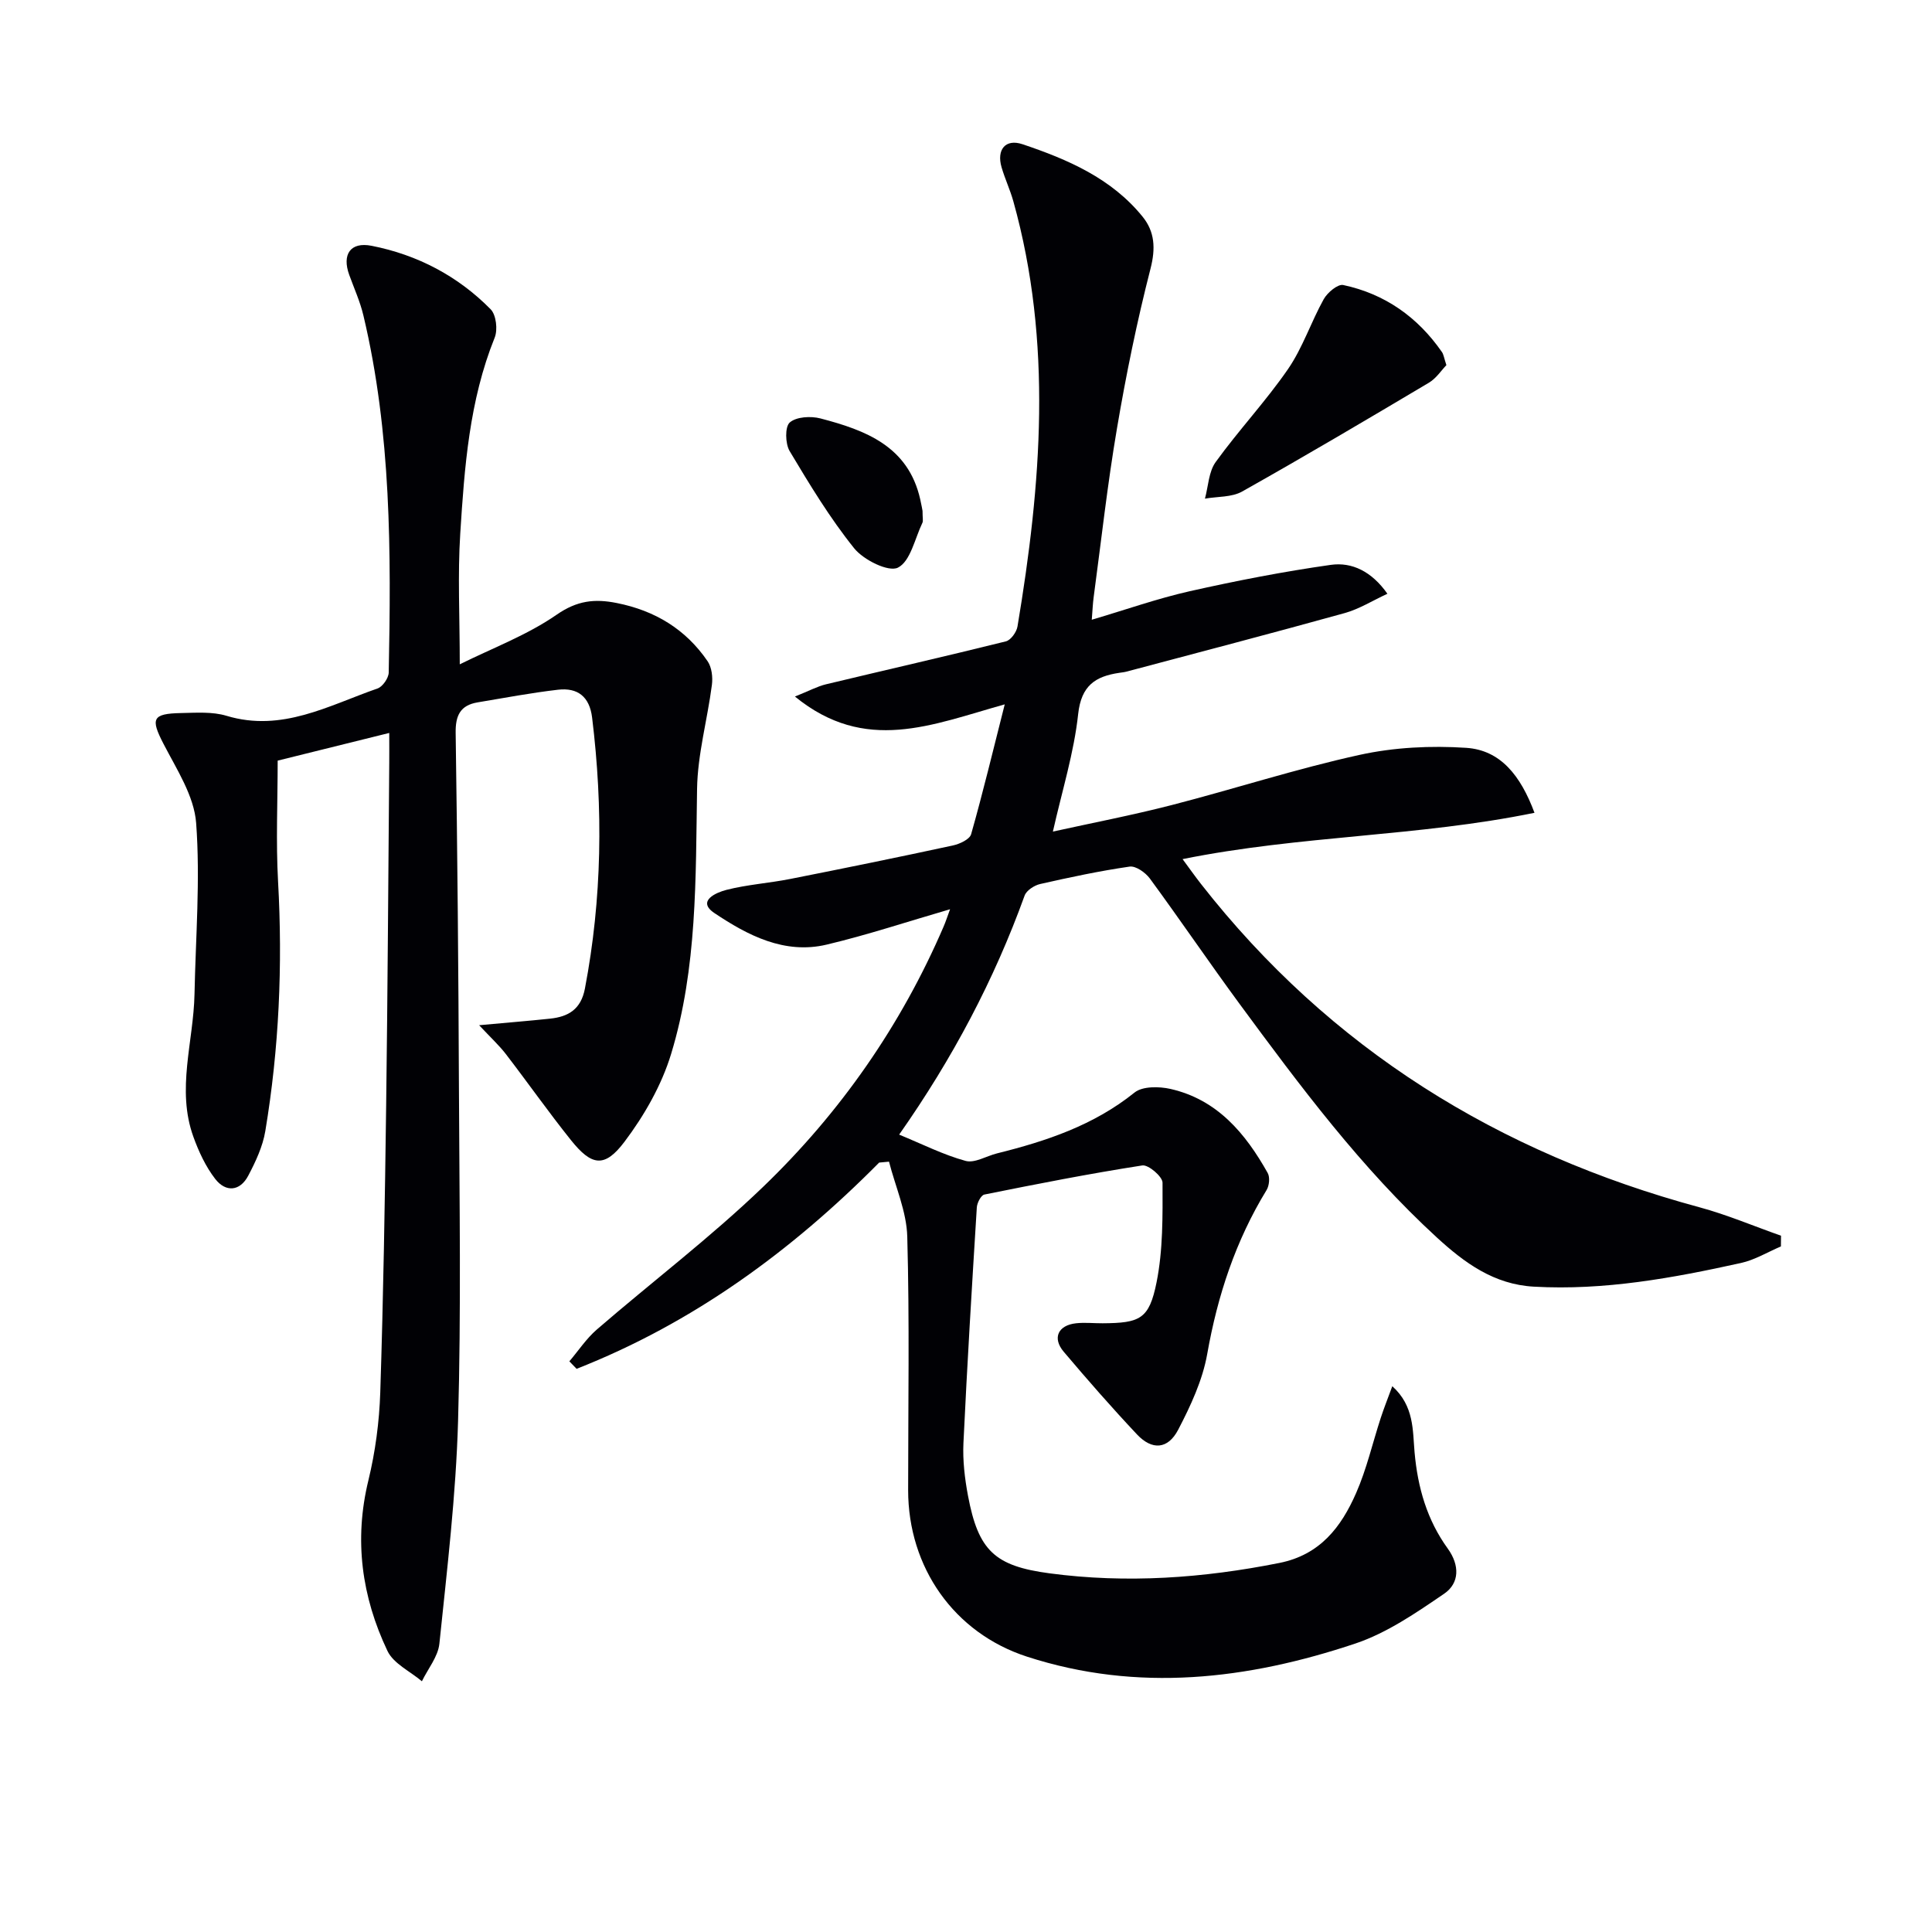 <svg enable-background="new 0 0 400 400" viewBox="0 0 400 400" xmlns="http://www.w3.org/2000/svg"><g fill="#010105"><path d="m182.02 240.7c-18.17 18.35-38.61 33.26-62.64 42.7-.5-.52-1-1.03-1.5-1.55 1.88-2.21 3.51-4.7 5.68-6.58 11.45-9.9 23.57-19.09 34.46-29.57 15.96-15.36 28.52-33.37 37.33-53.83.45-1.03.79-2.11 1.35-3.62-8.79 2.55-17.07 5.31-25.54 7.32-8.75 2.08-16.4-1.94-23.25-6.53-3.77-2.53.47-4.28 2.45-4.79 4.32-1.11 8.85-1.4 13.24-2.27 11.24-2.22 22.46-4.51 33.66-6.93 1.41-.3 3.49-1.26 3.8-2.33 2.46-8.67 4.56-17.44 6.96-26.89-15.11 4.22-28.85 10.29-43.44-1.62 3.01-1.2 4.66-2.11 6.42-2.53 12.41-2.98 24.86-5.81 37.25-8.89 1.02-.25 2.22-1.92 2.41-3.08 4.92-29.39 7.31-58.78-.86-88.04-.67-2.39-1.75-4.67-2.44-7.05-1.05-3.62.79-5.95 4.34-4.76 9.34 3.14 18.41 7.04 24.86 15 2.52 3.11 2.72 6.54 1.65 10.73-2.8 10.91-5.07 21.99-6.95 33.09-1.98 11.62-3.27 23.36-4.84 35.04-.17 1.29-.22 2.6-.38 4.59 7.05-2.08 13.57-4.39 20.26-5.9 9.66-2.17 19.41-4.07 29.22-5.46 4.38-.62 8.47 1.35 11.73 5.98-3.07 1.42-5.83 3.16-8.84 4-15.02 4.17-30.11 8.11-45.18 12.12-.48.13-.98.17-1.48.25-4.96.73-7.89 2.63-8.53 8.55-.86 8-3.32 15.82-5.23 24.32 7.98-1.76 16.35-3.37 24.6-5.49 13-3.35 25.81-7.52 38.9-10.39 7.14-1.57 14.76-1.94 22.07-1.46 7.09.47 11.26 5.72 14.14 13.45-24.09 4.95-48.44 4.66-72.86 9.59 1.39 1.88 2.56 3.54 3.81 5.14 26.72 34.15 61.59 55.69 103.19 66.94 5.74 1.55 11.27 3.91 16.9 5.89-.01.74-.02 1.48-.02 2.22-2.75 1.17-5.41 2.8-8.28 3.43-14.11 3.12-28.28 5.72-42.87 4.9-8.28-.46-14.36-4.94-20.05-10.15-15.68-14.38-28.33-31.35-40.87-48.38-6.31-8.58-12.29-17.4-18.59-25.98-.91-1.23-2.9-2.64-4.18-2.46-6.23.9-12.4 2.22-18.54 3.61-1.21.28-2.81 1.32-3.2 2.38-6.31 17.46-14.9 33.72-25.98 49.5 4.86 2 9.18 4.19 13.75 5.44 1.88.52 4.3-1 6.49-1.55 10.23-2.54 20.06-5.82 28.49-12.6 1.65-1.33 5.09-1.28 7.44-.75 9.69 2.2 15.53 9.2 20.13 17.4.5.88.33 2.63-.23 3.54-6.41 10.49-10.15 21.84-12.29 33.95-.96 5.42-3.43 10.72-6.01 15.67-2.13 4.08-5.41 4.28-8.52.98-5.23-5.56-10.26-11.31-15.19-17.14-2.39-2.83-1.16-5.48 2.57-5.88 1.81-.2 3.66.01 5.49 0 7.74-.05 9.64-.85 11.17-8.46 1.35-6.71 1.26-13.76 1.24-20.65 0-1.26-2.93-3.76-4.18-3.57-10.95 1.7-21.84 3.84-32.71 6.03-.69.14-1.5 1.71-1.56 2.65-1.01 16.26-2 32.52-2.77 48.79-.17 3.62.27 7.33.94 10.9 2.14 11.41 5.56 14.57 16.88 16.08 15.99 2.13 31.81 1 47.6-2.15 8.42-1.68 12.79-7.43 15.87-14.45 2.19-4.98 3.41-10.38 5.11-15.58.65-2 1.43-3.95 2.39-6.56 4.56 4.1 4.21 9.19 4.61 13.66.65 7.33 2.58 14.03 6.89 19.98 2.46 3.41 2.44 7.13-.76 9.32-5.8 3.96-11.84 8.12-18.4 10.32-22.29 7.46-45.05 10.15-67.98 2.71-15.12-4.91-24.6-18.52-24.6-34.47 0-17.5.3-35.01-.18-52.49-.14-5.2-2.46-10.35-3.78-15.52-.69.07-1.37.13-2.04.19z"/><path d="m99.2 212.26c5.83-.54 10.27-.89 14.69-1.36 3.79-.4 6.39-1.93 7.21-6.22 3.56-18.64 3.79-37.32 1.49-56.11-.53-4.34-2.99-6.24-7.06-5.77-5.58.65-11.11 1.69-16.65 2.62-3.58.6-4.6 2.72-4.54 6.33.36 24.64.58 49.29.68 73.93.1 22.83.47 45.67-.18 68.48-.44 15.41-2.28 30.79-3.87 46.15-.28 2.69-2.37 5.19-3.62 7.78-2.43-2.06-5.88-3.65-7.13-6.28-5.33-11.21-6.96-22.96-3.95-35.31 1.44-5.93 2.26-12.12 2.46-18.23.64-19.8.96-39.61 1.22-59.42.31-23.65.44-47.29.64-70.94.02-1.82 0-3.64 0-6.16-8.06 2-15.64 3.88-23.1 5.73 0 8.43-.38 16.76.08 25.03.97 17.34.21 34.56-2.64 51.67-.53 3.19-2 6.32-3.53 9.23-1.72 3.27-4.67 3.47-6.83.69-1.98-2.55-3.42-5.66-4.53-8.73-3.56-9.83.03-19.69.23-29.54.24-11.82 1.21-23.69.34-35.42-.41-5.61-4.03-11.12-6.75-16.39-2.69-5.2-2.38-6.27 3.6-6.39 3.15-.06 6.5-.32 9.44.57 11.47 3.46 21.17-2.15 31.27-5.66 1.05-.37 2.28-2.14 2.31-3.29.5-24.8.55-49.58-5.24-73.93-.68-2.88-1.93-5.63-2.94-8.42-1.52-4.2.22-6.88 4.64-6.01 9.47 1.86 17.86 6.25 24.65 13.15 1.14 1.16 1.49 4.23.83 5.86-5.26 13.05-6.26 26.83-7.13 40.58-.55 8.6-.1 17.26-.1 27.06 6.79-3.37 13.97-6.05 20.07-10.28 4.23-2.93 7.86-3.33 12.44-2.41 7.9 1.57 14.27 5.42 18.8 12.05.87 1.27 1.1 3.31.89 4.91-.93 7.19-2.96 14.34-3.07 21.53-.3 18.48.06 37.04-5.38 54.89-1.97 6.47-5.57 12.76-9.67 18.19s-6.78 4.97-11.03-.33c-4.68-5.84-8.98-11.97-13.55-17.91-1.38-1.78-3.06-3.32-5.49-5.92z"/><path d="m299.46 75.6c-1.04 1.07-2.1 2.73-3.61 3.63-12.82 7.62-25.67 15.22-38.67 22.53-2.16 1.22-5.12 1.02-7.71 1.48.7-2.56.77-5.58 2.23-7.59 4.75-6.58 10.36-12.55 14.96-19.22 3.05-4.43 4.77-9.76 7.41-14.5.76-1.36 2.91-3.16 4.03-2.92 8.6 1.83 15.4 6.62 20.42 13.85.36.5.44 1.21.94 2.74z"/><path d="m191 105.77c0 1.5.17 2.08-.03 2.48-1.57 3.27-2.47 7.96-5.06 9.27-1.94.98-7.11-1.58-9.06-4-5.03-6.26-9.23-13.21-13.36-20.12-.92-1.54-1-5.04.02-5.93 1.36-1.19 4.35-1.36 6.35-.84 9.34 2.44 18.18 5.75 20.66 16.74.26 1.12.45 2.25.48 2.4z"/></g></svg>